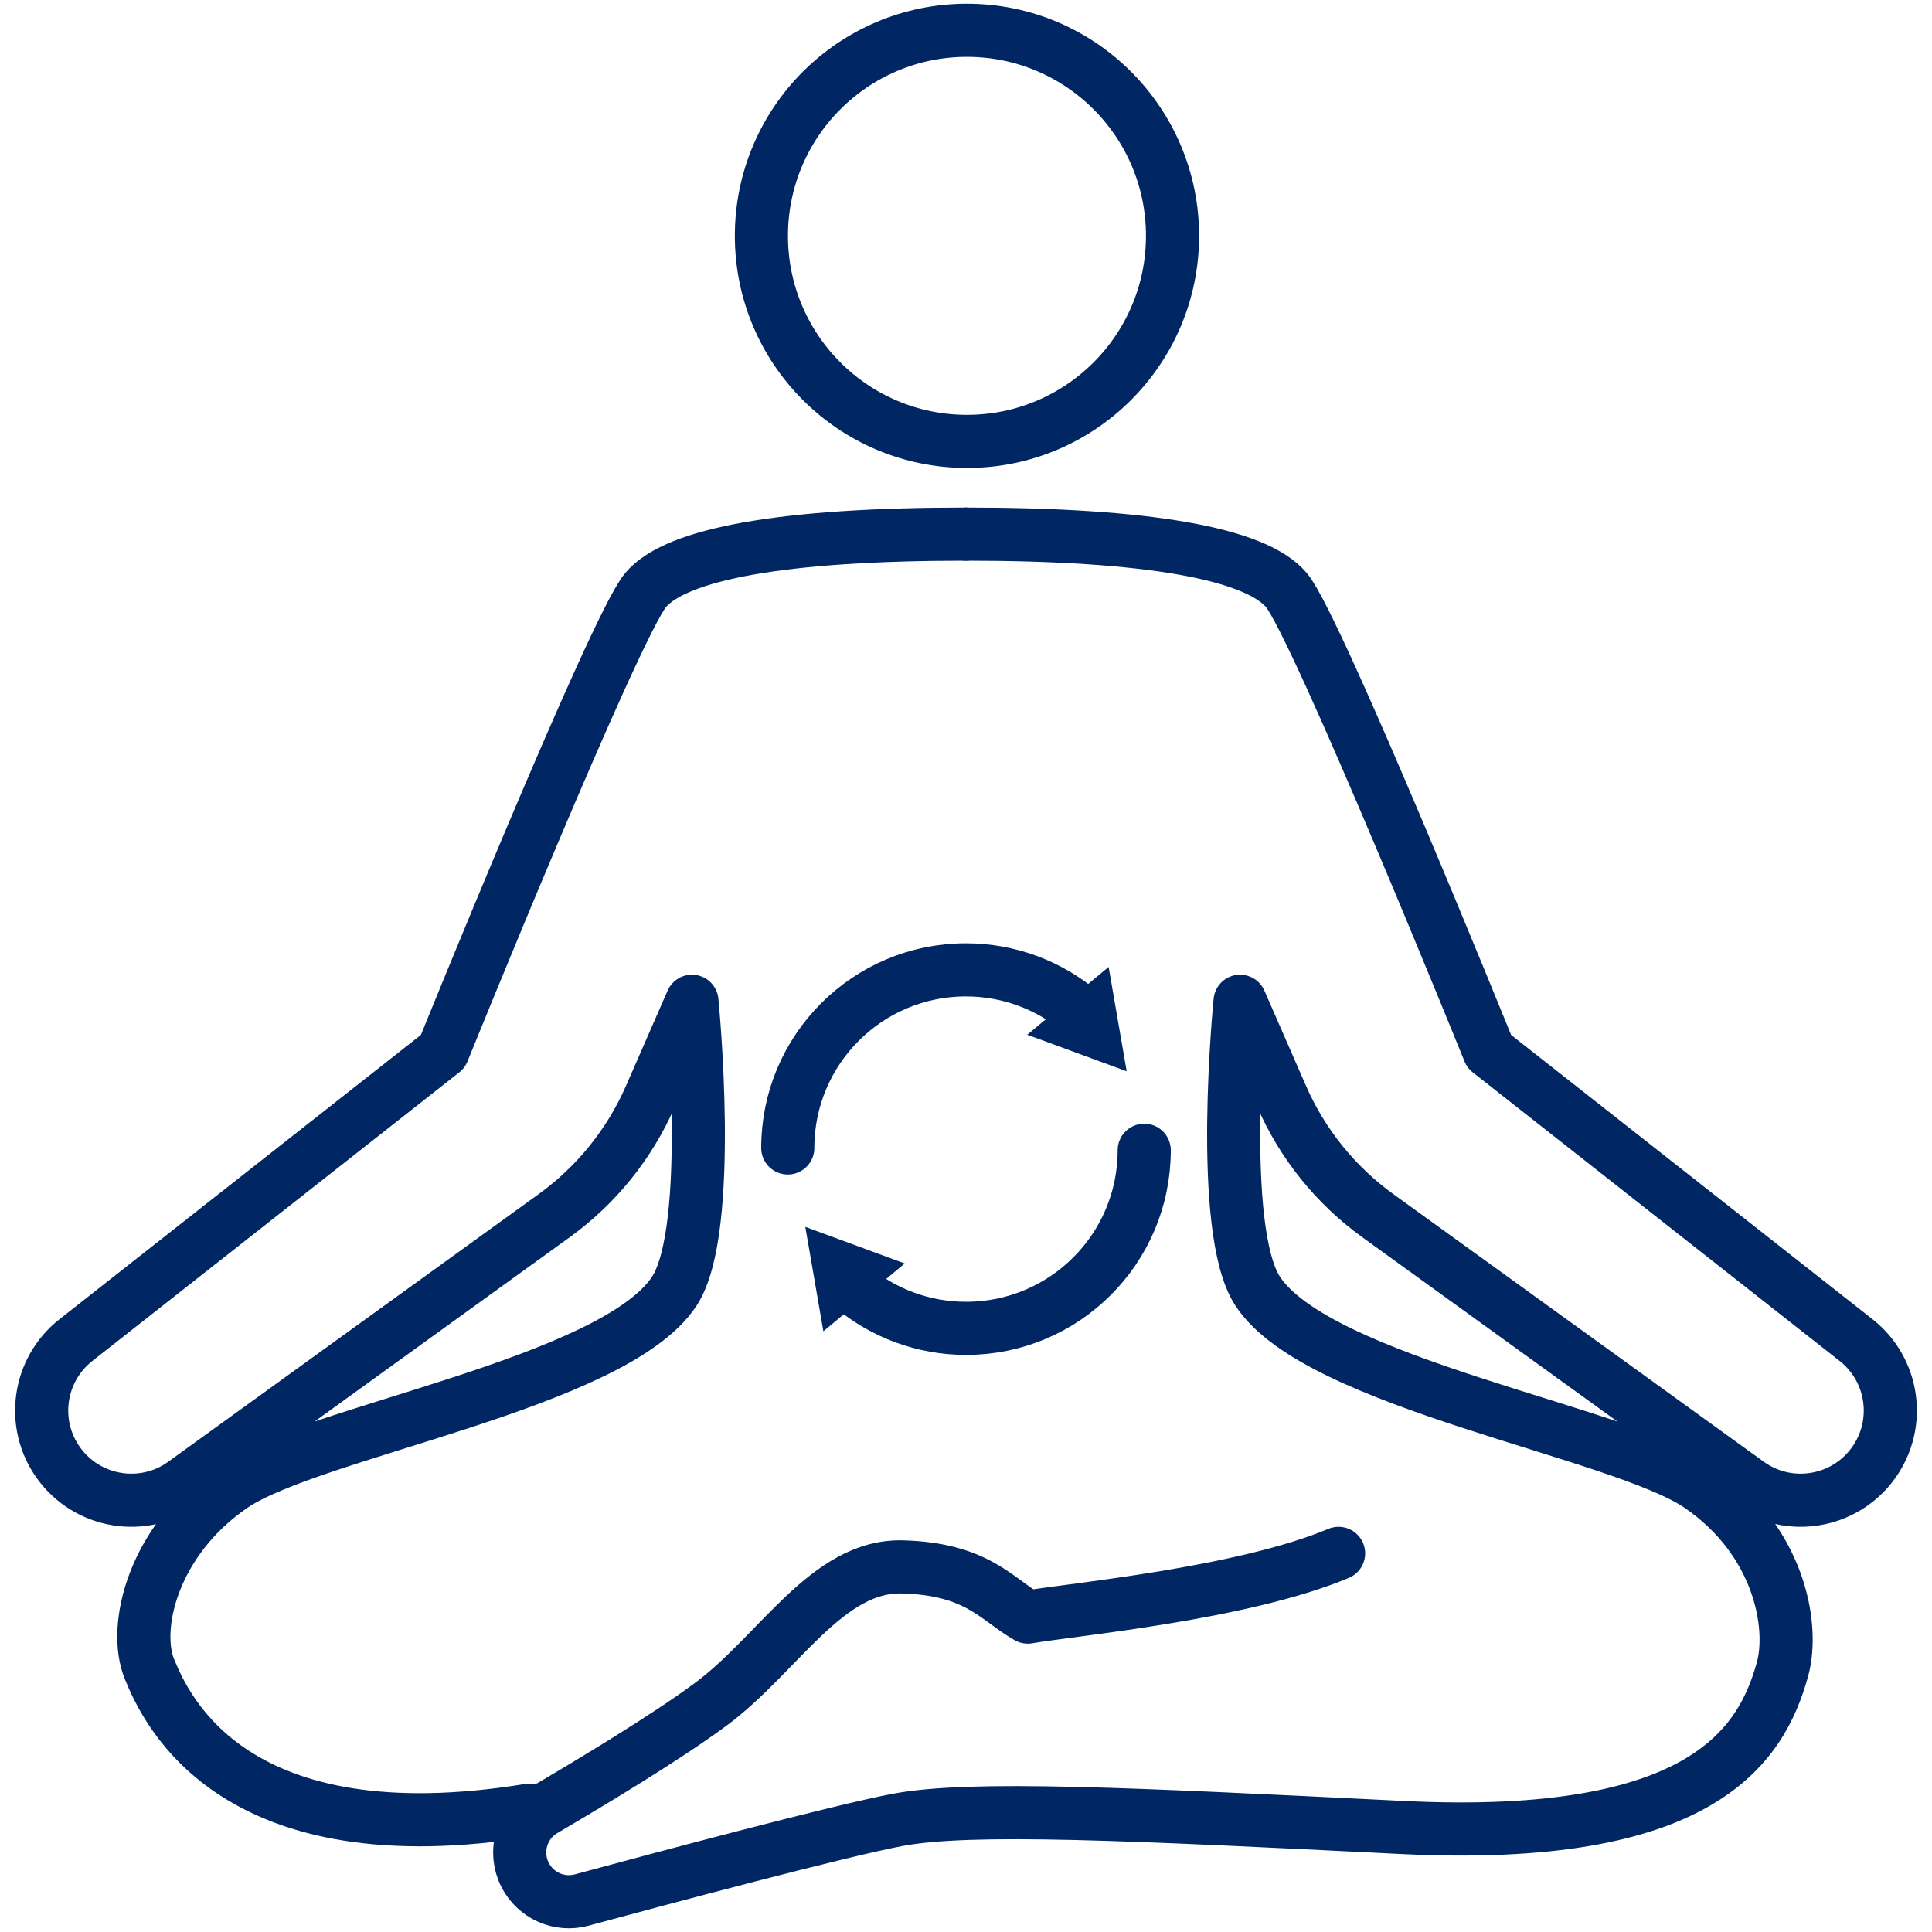 <?xml version="1.0" encoding="utf-8"?>
<!-- Generator: Adobe Illustrator 26.0.3, SVG Export Plug-In . SVG Version: 6.00 Build 0)  -->
<svg version="1.1" id="Trends_MicrobiomeRootOfWellness"
	 xmlns="http://www.w3.org/2000/svg" xmlns:xlink="http://www.w3.org/1999/xlink" x="0px" y="0px" viewBox="0 0 400 400"
	 style="enable-background:new 0 0 400 400;" xml:space="preserve">
<style type="text/css">
	.st0{fill:none;stroke:#002763;stroke-width:11;stroke-linecap:round;stroke-linejoin:round;stroke-miterlimit:10;}
	.st1{fill:none;stroke:#002763;stroke-width:11;stroke-linecap:round;stroke-linejoin:round;}
	.st2{fill:#002763;}
</style>
<g>
	<path class="st0" d="M200,110.58c-37.57,0-59.95,4-66.34,11.59c-6.39,7.59-41.97,95.52-41.97,95.52l-75.98,59.77
		c-7.8,6.14-9.39,17.32-3.61,25.39l0,0c5.99,8.36,17.62,10.26,25.96,4.24l76.68-55.4c8.72-6.3,15.6-14.83,19.91-24.69l8.61-19.7
		c0,0,4.69,47.12-3.6,59.95c-12.39,19.18-75.14,29.18-91.52,40.37c-16.39,11.19-20.78,29.18-17.19,37.97
		c3.6,8.79,17.59,39.17,78.73,29.18"/>
	<path class="st0" d="M200,110.58c37.57,0,59.95,4,66.34,11.59s41.97,95.52,41.97,95.52l75.98,59.77c7.8,6.14,9.39,17.32,3.61,25.39
		l0,0c-5.99,8.36-17.62,10.26-25.96,4.24l-76.68-55.4c-8.72-6.3-15.6-14.83-19.91-24.69l-8.61-19.7c0,0-4.69,47.12,3.6,59.95
		c12.39,19.18,75.14,29.18,91.52,40.37c16.39,11.19,19.7,28.81,17.19,37.97c-4.4,15.99-16.85,35.82-78.73,32.77
		c-56.75-2.8-89.13-4.41-104.31-1.6c-11.71,2.16-49.06,12.15-65.57,16.62c-4.65,1.26-9.54-0.91-11.73-5.2h0
		c-2.45-4.81-0.74-10.69,3.92-13.42c9.64-5.65,25.38-15.11,34.61-21.97c13.99-10.39,23.98-28.78,39.57-28.38
		c15.59,0.4,19.58,6.79,25.98,10.39c9.19-1.6,44.36-4.8,64.35-13.19"/>
	<circle class="st0" cx="200.2" cy="48.83" r="42.56"/>
	<g>
		<g>
			<g>
				<path class="st1" d="M163.1,237.67c0-20.36,16.51-36.87,36.87-36.87c8.98,0,17.2,3.21,23.6,8.54"/>
				<g>
					<polygon class="st2" points="212.68,214.23 233.27,221.8 229.53,200.19 					"/>
				</g>
			</g>
		</g>
		<g>
			<g>
				<path class="st1" d="M236.9,238.15c0,20.36-16.51,36.87-36.87,36.87c-8.98,0-17.2-3.21-23.6-8.54"/>
				<g>
					<polygon class="st2" points="187.32,261.59 166.73,254.01 170.47,275.63 					"/>
				</g>
			</g>
		</g>
	</g>
</g>
</svg>
